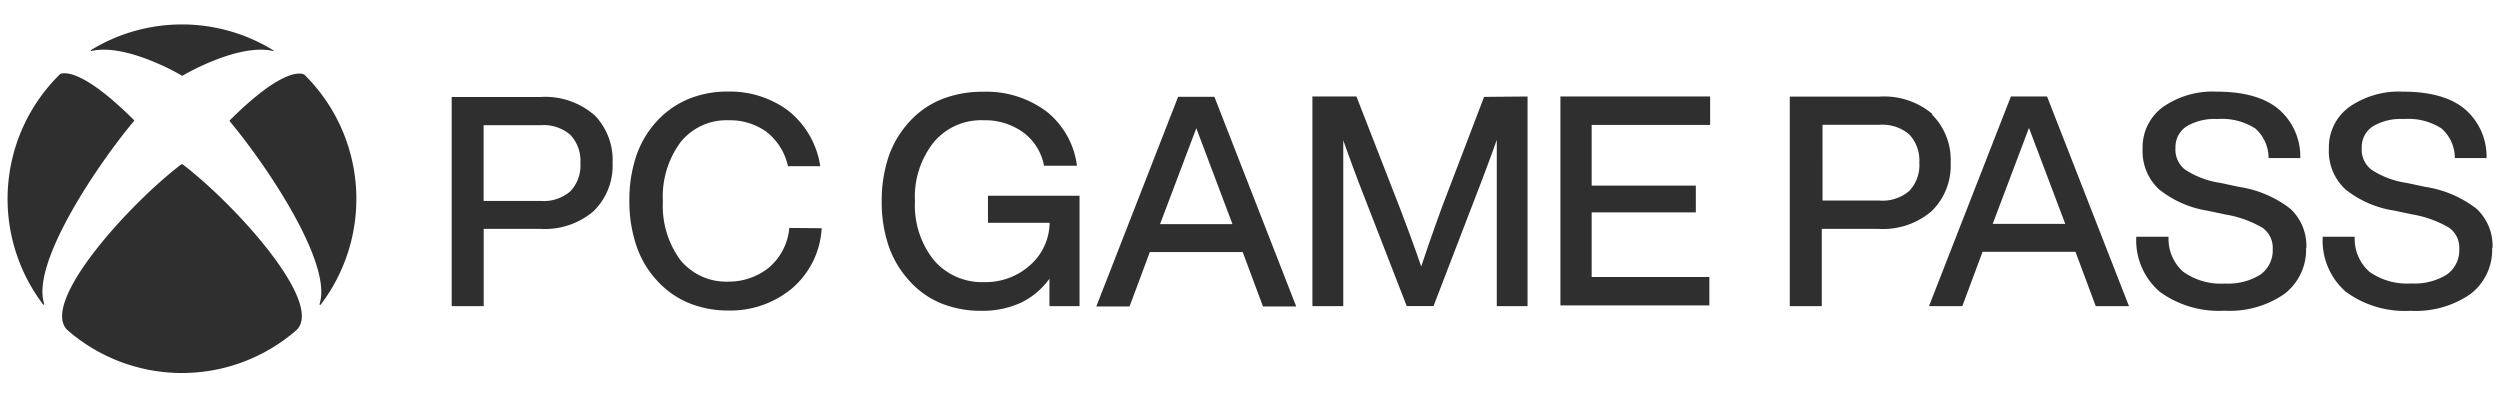 <svg id="Layer_1" data-name="Layer 1" xmlns="http://www.w3.org/2000/svg" xmlns:xlink="http://www.w3.org/1999/xlink" viewBox="0 0 264 42"><defs><style>.cls-1{fill:none;}.cls-2{clip-path:url(#clip-path);}.cls-3{clip-path:url(#clip-path-2);}.cls-4{fill:#2f2f2f;}</style><clipPath id="clip-path"><rect class="cls-1" x="0.8" y="2.58" width="262.41" height="36.84"/></clipPath><clipPath id="clip-path-2"><rect class="cls-1" x="-21.42" y="-19.57" width="306.77" height="81.14"/></clipPath></defs><g class="cls-2"><g class="cls-3"><path class="cls-4" d="M24.27,12.7a.08.08,0,0,0,0,.12c3.7,4.41,10.88,14.93,9.48,19.27,0,0,0,.08,0,.1s.07,0,.1,0A18.43,18.43,0,0,0,32.19,7.93a.16.16,0,0,0-.08-.06c-.31-.16-2.22-.76-7.84,4.83M6.32,7.87a.21.21,0,0,0-.08.06A18.43,18.43,0,0,0,4.56,32.16s.07.05.1,0,0-.06,0-.1c-1.4-4.34,5.78-14.86,9.48-19.27a.08.08,0,0,0,0-.12c-5.62-5.59-7.53-5-7.84-4.83M28.81,5.28a18.4,18.4,0,0,0-19.19,0,.06.06,0,0,0,0,.09.08.08,0,0,0,.09,0c3.57-.77,9,2.31,9.5,2.62h.07c.52-.31,5.94-3.39,9.5-2.62,0,0,.08,0,.09,0a.06.06,0,0,0,0-.09M19.22,17.35l.06,0c5.5,4.19,14.94,14.56,12.06,17.48a18.4,18.4,0,0,1-24.25,0c-2.87-2.92,6.56-13.29,12.06-17.48a.15.15,0,0,1,.07,0m191.21,6.29,3.83-10.13,3.83,10.13Zm5.74-13.45h-3.82L203.7,32.33h3.52l2.14-5.74h9.81l2.14,5.74h3.51Zm47,16a5.85,5.85,0,0,1-2.29,4.86,10.13,10.13,0,0,1-6.33,1.77,10.55,10.55,0,0,1-6.82-2A7.16,7.16,0,0,1,245.28,25v0h3.38v0a4.64,4.64,0,0,0,1.54,3.69,6.87,6.87,0,0,0,4.44,1.24,6.43,6.43,0,0,0,3.75-.94,3.15,3.15,0,0,0,1.31-2.72,2.59,2.59,0,0,0-1.07-2.22,11.49,11.49,0,0,0-3.9-1.41l-1.89-.4A10.85,10.85,0,0,1,247.68,20a5.48,5.48,0,0,1-1.75-4.3,5.26,5.26,0,0,1,2.12-4.38,9.16,9.16,0,0,1,5.73-1.64c2.88,0,5.09.63,6.54,1.87a6.58,6.58,0,0,1,2.26,5.14v0h-3.35v0a4.16,4.16,0,0,0-1.4-3.12,6.48,6.48,0,0,0-4-1,5.72,5.72,0,0,0-3.3.8,2.62,2.62,0,0,0-1.13,2.27,2.66,2.66,0,0,0,1,2.26,9.15,9.15,0,0,0,3.77,1.42l1.92.41a11.72,11.72,0,0,1,5.45,2.33,5.34,5.34,0,0,1,1.67,4.12m-19.69,0a5.85,5.85,0,0,1-2.29,4.86,10.13,10.13,0,0,1-6.33,1.77,10.58,10.58,0,0,1-6.83-2A7.18,7.18,0,0,1,225.59,25v0H229v0a4.64,4.64,0,0,0,1.54,3.69A6.85,6.85,0,0,0,235,29.94,6.43,6.43,0,0,0,238.7,29a3.17,3.17,0,0,0,1.3-2.72,2.59,2.59,0,0,0-1.07-2.22A11.51,11.51,0,0,0,235,22.65l-1.89-.4A10.94,10.94,0,0,1,228,20a5.48,5.48,0,0,1-1.74-4.3,5.26,5.26,0,0,1,2.12-4.38,9.13,9.13,0,0,1,5.72-1.64c2.89,0,5.09.63,6.55,1.87a6.58,6.58,0,0,1,2.26,5.14v0h-3.35v0a4.16,4.16,0,0,0-1.4-3.12,6.51,6.51,0,0,0-4-1,5.76,5.76,0,0,0-3.3.8,2.62,2.62,0,0,0-1.13,2.27,2.66,2.66,0,0,0,1,2.26,9.27,9.27,0,0,0,3.77,1.42l1.92.41a11.72,11.72,0,0,1,5.46,2.33,5.34,5.34,0,0,1,1.67,4.12m-51.09-13h6a4.36,4.36,0,0,1,3.14,1,4,4,0,0,1,1.08,3,3.94,3.94,0,0,1-1.08,3,4.35,4.35,0,0,1-3.14,1h-6Zm11.65-1.1a7.89,7.89,0,0,0-5.61-1.88H189V32.33h3.38V24.17h6a7.89,7.89,0,0,0,5.61-1.88,6.72,6.72,0,0,0,2-5.09,6.76,6.76,0,0,0-2-5.13m-42.68-1.88V32.33h-3.25V14.76c-.42,1.23-1,2.76-1.68,4.56l-5,13h-2.83v0l-5.05-13c-.61-1.61-1.16-3.12-1.65-4.5V32.33h-3.26V10.19h4.65L147.84,22c.91,2.38,1.66,4.45,2.24,6.14.67-2,1.43-4.18,2.26-6.45l4.38-11.46Zm6.77,3v6.41h11v2.83h-11v6.82h12.43v3H164.78V10.19h15.81v3ZM114,20.67V32.33h-3.18v-2.9a7.93,7.93,0,0,1-3,2.53,9.65,9.65,0,0,1-4.17.86,11.1,11.1,0,0,1-4.3-.8A9.18,9.18,0,0,1,96,29.62a10.49,10.49,0,0,1-2.17-3.68,14.28,14.28,0,0,1-.72-4.68,14.58,14.58,0,0,1,.73-4.73,10.49,10.49,0,0,1,2.19-3.67,9.26,9.26,0,0,1,3.39-2.37,11.52,11.52,0,0,1,4.39-.8,10.58,10.58,0,0,1,6.75,2.12,8.75,8.75,0,0,1,3.17,5.69v0h-3.48v0A5.69,5.69,0,0,0,108.08,14a6.87,6.87,0,0,0-4.21-1.3A6.52,6.52,0,0,0,98.62,15a9.24,9.24,0,0,0-2,6.24,9.28,9.28,0,0,0,2,6.24,6.69,6.69,0,0,0,5.31,2.31A7,7,0,0,0,108.78,28a6.06,6.06,0,0,0,2.06-4.47h-6.51V20.67Zm8.5,3,3.83-10.13,3.82,10.13Zm5.74-13.45h-3.83l-8.64,22.14h3.51l2.14-5.74h9.81l2.14,5.74h3.51Zm-77.17,3h6a4.36,4.36,0,0,1,3.14,1,4,4,0,0,1,1.08,3,3.94,3.94,0,0,1-1.08,3,4.35,4.35,0,0,1-3.14,1h-6Zm11.65-1.1a7.89,7.89,0,0,0-5.61-1.88H47.7V32.33h3.38V24.17h6a7.89,7.89,0,0,0,5.61-1.88,6.72,6.72,0,0,0,2-5.09,6.76,6.76,0,0,0-2-5.13m20.66,12v0a6.21,6.21,0,0,1-2.19,4.22,6.78,6.78,0,0,1-4.26,1.45,6.24,6.24,0,0,1-5.06-2.29A9.66,9.66,0,0,1,70,21.26,9.64,9.64,0,0,1,71.88,15a6.21,6.21,0,0,1,5.06-2.3,6.63,6.63,0,0,1,4,1.22,6.31,6.31,0,0,1,2.27,3.63v0h3.41v0a9.23,9.23,0,0,0-3.4-5.88,10.32,10.32,0,0,0-6.31-2,10.76,10.76,0,0,0-4.22.79,9.5,9.5,0,0,0-3.34,2.35,10.4,10.4,0,0,0-2.17,3.68,14.67,14.67,0,0,0-.72,4.75A14.68,14.68,0,0,0,67.22,26a10.19,10.19,0,0,0,2.19,3.66A9.36,9.36,0,0,0,72.74,32a10.88,10.88,0,0,0,4.2.79,10.17,10.17,0,0,0,6.63-2.28,9,9,0,0,0,3.2-6.41v0Z"/></g></g></svg>